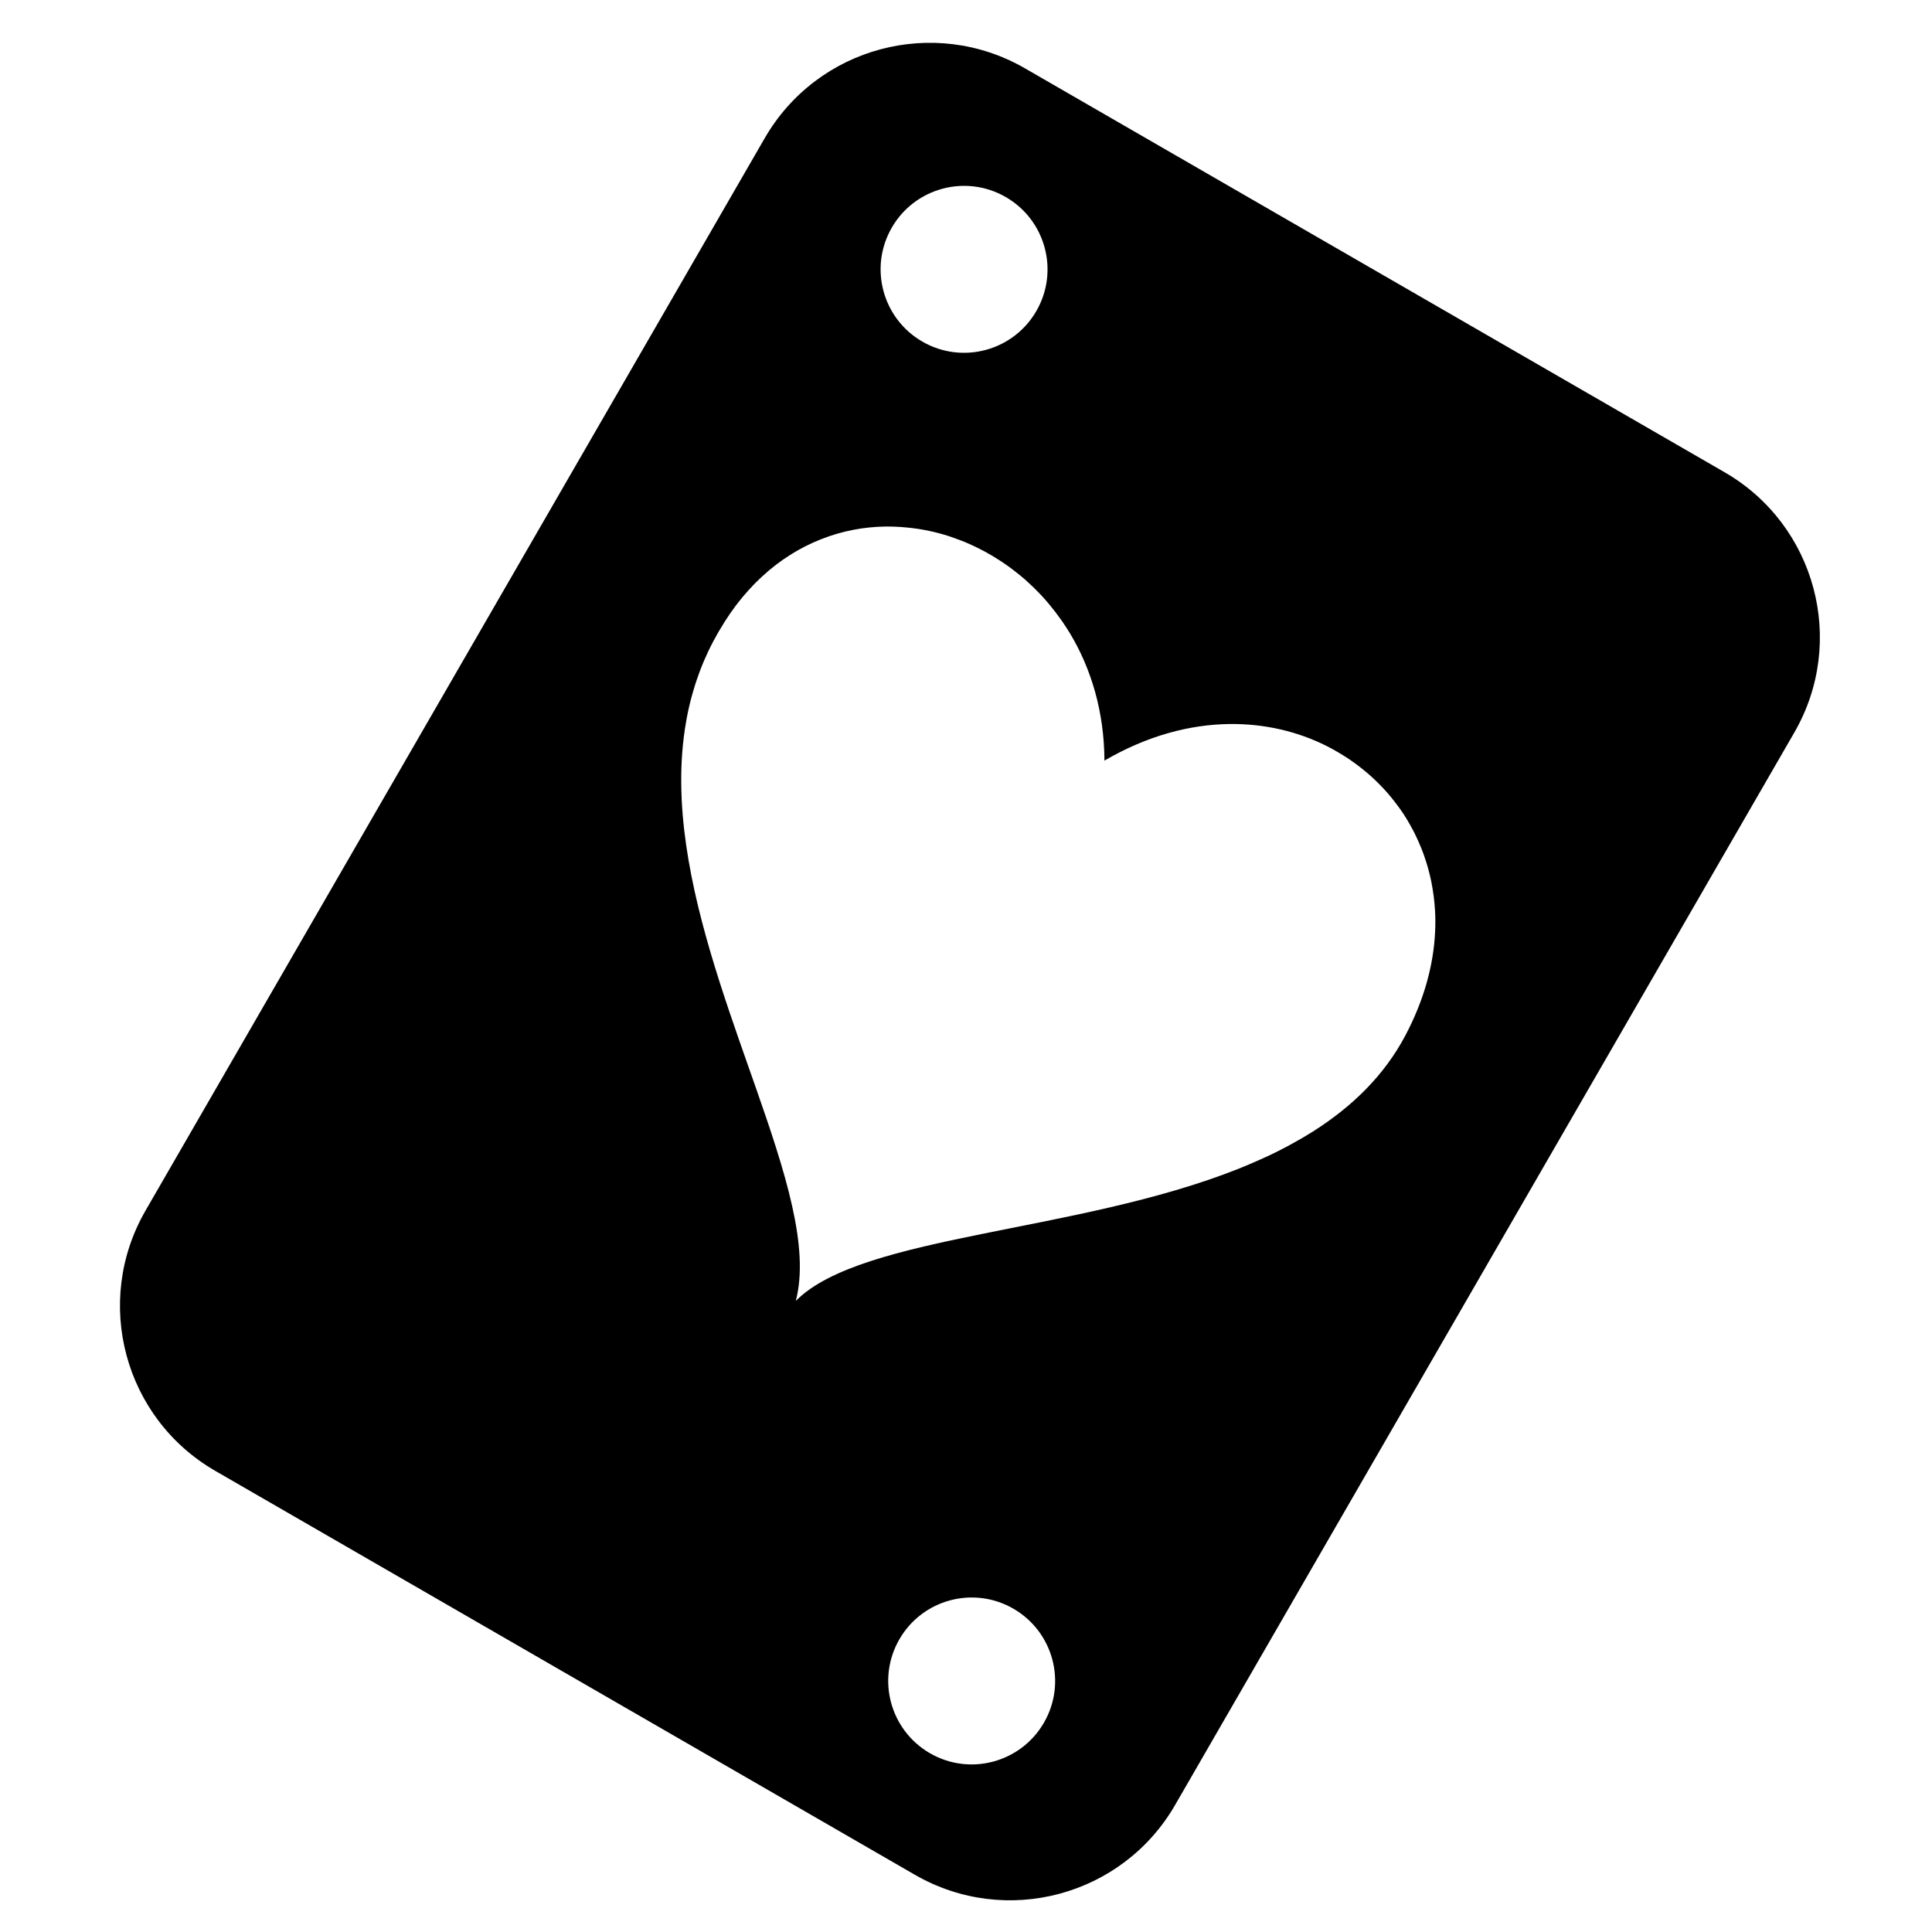 <?xml version="1.0" encoding="utf-8"?>
<!-- Uploaded to: SVG Repo, www.svgrepo.com, Generator: SVG Repo Mixer Tools -->
<svg fill="#000000" width="800px" height="800px" viewBox="0 0 32 32" version="1.1" xmlns="http://www.w3.org/2000/svg">
<title>hearts-card</title>
<path d="M28.565 7.822l-11.588-6.69c-1.509-0.871-3.438-0.354-4.31 1.155l-10.257 17.765c-0.871 1.509-0.354 3.438 1.155 4.31l11.588 6.69c1.509 0.871 3.438 0.354 4.31-1.155l10.257-17.765c0.871-1.509 0.354-3.438-1.155-4.31zM14.771 3.77c0.382-0.661 1.227-0.888 1.888-0.506s0.888 1.227 0.506 1.888c-0.382 0.661-1.227 0.888-1.888 0.506s-0.888-1.227-0.506-1.888zM17.291 28.533c-0.382 0.661-1.227 0.888-1.888 0.506s-0.888-1.227-0.506-1.888c0.382-0.661 1.227-0.888 1.888-0.506s0.888 1.227 0.506 1.888zM21.762 18.732v0c-0.012 0.008-0.025 0.016-0.038 0.023-0.044 0.028-0.089 0.055-0.135 0.082-0.018 0.011-0.036 0.022-0.055 0.032-0.055 0.032-0.111 0.063-0.168 0.094-0.011 0.006-0.022 0.012-0.033 0.018-0.050 0.027-0.101 0.053-0.152 0.079-0.017 0.008-0.033 0.017-0.050 0.025-0.060 0.030-0.121 0.059-0.183 0.087-0.009 0.004-0.019 0.009-0.029 0.013-0.056 0.026-0.113 0.051-0.17 0.075-0.014 0.006-0.029 0.012-0.043 0.019-0.065 0.027-0.13 0.054-0.196 0.081-2.681 1.065-6.225 1.089-7.321 2.179-0.003 0.003-0.005 0.005-0.008 0.008 0.232-0.884-0.174-2.138-0.669-3.551-0.004-0.011-0.008-0.023-0.012-0.034-0.030-0.085-0.060-0.17-0.090-0.256-0.053-0.152-0.107-0.305-0.161-0.459-0.449-1.288-0.893-2.67-0.958-4.003-0.003-0.056-0.005-0.112-0.006-0.168 0-0.001-0-0.002-0-0.003-0.008-0.33 0.009-0.656 0.056-0.977 0.002-0.013 0.004-0.027 0.006-0.040 0.006-0.037 0.012-0.075 0.019-0.112 0.004-0.021 0.007-0.043 0.011-0.064 0.006-0.033 0.013-0.066 0.020-0.099 0.005-0.025 0.011-0.051 0.017-0.076 0.007-0.030 0.014-0.061 0.022-0.091 0.007-0.028 0.014-0.056 0.022-0.084s0.015-0.056 0.024-0.084c0.009-0.030 0.018-0.060 0.027-0.090 0.008-0.026 0.016-0.052 0.025-0.077 0.011-0.032 0.022-0.065 0.034-0.097 0.008-0.023 0.017-0.047 0.025-0.070 0.013-0.035 0.028-0.070 0.042-0.106 0.008-0.020 0.016-0.040 0.025-0.060 0.018-0.041 0.036-0.082 0.055-0.123 0.006-0.014 0.012-0.027 0.019-0.041 0.026-0.055 0.054-0.11 0.083-0.165 0.027-0.050 0.054-0.1 0.082-0.148 0.006-0.011 0.013-0.022 0.020-0.033 0.022-0.037 0.044-0.073 0.066-0.109 0.008-0.012 0.015-0.025 0.023-0.037 0.024-0.037 0.048-0.074 0.073-0.11 0.005-0.008 0.010-0.015 0.015-0.023 0.031-0.044 0.062-0.087 0.094-0.13 0.002-0.003 0.005-0.006 0.007-0.009 0.029-0.038 0.058-0.074 0.087-0.11 0.008-0.010 0.016-0.019 0.024-0.029 0.025-0.030 0.051-0.059 0.077-0.088 0.008-0.009 0.016-0.018 0.024-0.027 0.031-0.034 0.063-0.068 0.095-0.101 0.002-0.002 0.003-0.004 0.005-0.005 0.035-0.035 0.071-0.070 0.107-0.103 0.006-0.006 0.012-0.011 0.018-0.016 0.029-0.027 0.059-0.053 0.088-0.078 0.009-0.008 0.018-0.015 0.027-0.023 0.029-0.024 0.058-0.047 0.087-0.070 0.008-0.006 0.015-0.012 0.023-0.018 0.074-0.056 0.149-0.109 0.226-0.157 0.009-0.005 0.017-0.011 0.026-0.016 0.030-0.019 0.060-0.036 0.090-0.054 0.010-0.006 0.020-0.012 0.030-0.017 0.032-0.018 0.064-0.035 0.097-0.052 0.007-0.003 0.013-0.007 0.020-0.010 0.040-0.020 0.080-0.039 0.12-0.057 0.004-0.002 0.009-0.004 0.013-0.006 0.035-0.016 0.070-0.030 0.105-0.044 0.011-0.004 0.022-0.009 0.033-0.013 0.030-0.012 0.060-0.023 0.090-0.033 0.011-0.004 0.022-0.008 0.033-0.012 0.036-0.012 0.072-0.024 0.108-0.034 0.004-0.001 0.008-0.003 0.013-0.004 0.041-0.012 0.082-0.023 0.123-0.033 0.010-0.002 0.020-0.005 0.030-0.007 0.031-0.007 0.061-0.014 0.092-0.020 0.013-0.003 0.027-0.005 0.040-0.008 0.029-0.005 0.058-0.010 0.088-0.015 0.012-0.002 0.025-0.004 0.037-0.006 0.040-0.006 0.081-0.011 0.122-0.015 0.004-0 0.009-0.001 0.013-0.001 0.036-0.004 0.073-0.007 0.109-0.009 0.014-0.001 0.029-0.002 0.043-0.002 0.027-0.001 0.054-0.002 0.080-0.003 0.016-0 0.032-0.001 0.047-0.001 0.027-0 0.055 0 0.082 0.001 0.014 0 0.028 0 0.042 0.001 0.039 0.001 0.078 0.003 0.117 0.006 0.015 0.001 0.030 0.002 0.044 0.004 0.026 0.002 0.051 0.004 0.077 0.007 0.018 0.002 0.036 0.004 0.054 0.006 0.023 0.003 0.045 0.006 0.068 0.009 0.019 0.003 0.037 0.005 0.056 0.008 0.024 0.004 0.047 0.008 0.070 0.012s0.049 0.009 0.073 0.014c0.029 0.006 0.057 0.012 0.086 0.019 0.020 0.005 0.040 0.010 0.060 0.015s0.038 0.010 0.058 0.015c0.021 0.006 0.042 0.012 0.063 0.018 0.018 0.005 0.036 0.011 0.053 0.016 0.021 0.007 0.043 0.013 0.064 0.021 0.016 0.005 0.032 0.011 0.048 0.017 0.041 0.015 0.083 0.030 0.124 0.046 0.014 0.006 0.028 0.011 0.043 0.017 0.023 0.009 0.046 0.019 0.069 0.029 0.014 0.006 0.028 0.012 0.042 0.019 0.023 0.010 0.046 0.021 0.069 0.032 0.012 0.006 0.025 0.012 0.037 0.018 0.082 0.040 0.162 0.083 0.241 0.13 0.009 0.006 0.019 0.011 0.028 0.017 0.024 0.015 0.048 0.030 0.072 0.045 0.010 0.006 0.020 0.013 0.030 0.019 0.024 0.016 0.049 0.032 0.073 0.048 0.006 0.004 0.011 0.008 0.017 0.012 0.082 0.056 0.161 0.117 0.239 0.18 0.007 0.006 0.014 0.011 0.021 0.017 0.024 0.020 0.047 0.040 0.071 0.060 0.006 0.006 0.013 0.011 0.019 0.017 0.079 0.071 0.156 0.145 0.23 0.223 0 0 0.001 0.001 0.001 0.001 0.023 0.024 0.045 0.049 0.067 0.073 0.005 0.006 0.011 0.012 0.016 0.018 0.022 0.025 0.043 0.049 0.064 0.075 0.004 0.004 0.007 0.009 0.011 0.013 0.068 0.082 0.134 0.168 0.196 0.257 0.003 0.004 0.006 0.008 0.009 0.012 0.019 0.028 0.038 0.056 0.056 0.084 0.005 0.007 0.009 0.014 0.014 0.021 0.019 0.029 0.037 0.058 0.055 0.087 0.356 0.588 0.573 1.303 0.577 2.118 0.704-0.411 1.411-0.598 2.072-0.606v0c0.583-0.007 1.131 0.124 1.61 0.365 0.001 0 0.001 0.001 0.002 0.001 0.031 0.015 0.061 0.031 0.091 0.048 0.002 0.001 0.003 0.002 0.005 0.003 0.029 0.016 0.058 0.032 0.087 0.049 0.003 0.002 0.005 0.003 0.008 0.005 0.028 0.016 0.055 0.033 0.082 0.050 0.003 0.002 0.007 0.004 0.010 0.006 0.027 0.017 0.053 0.034 0.079 0.051 0.004 0.003 0.008 0.005 0.012 0.008 0.025 0.017 0.050 0.035 0.075 0.053 0.004 0.003 0.009 0.006 0.013 0.009 0.024 0.018 0.049 0.036 0.072 0.054 0.005 0.003 0.009 0.007 0.013 0.010 0.023 0.018 0.047 0.037 0.070 0.056 0.005 0.004 0.009 0.008 0.014 0.011 0.023 0.019 0.045 0.038 0.067 0.057 0.005 0.004 0.009 0.008 0.014 0.012 0.022 0.019 0.044 0.039 0.065 0.059 0.005 0.004 0.009 0.009 0.013 0.013 0.021 0.020 0.042 0.040 0.063 0.061 0.004 0.004 0.008 0.008 0.012 0.012 0.021 0.021 0.042 0.043 0.062 0.064 0.003 0.003 0.006 0.006 0.009 0.009 0.085 0.092 0.165 0.189 0.239 0.29 0.007 0.009 0.014 0.019 0.021 0.028 0.010 0.015 0.020 0.030 0.031 0.044s0.021 0.030 0.031 0.045c0.009 0.013 0.017 0.027 0.026 0.040 0.011 0.017 0.022 0.035 0.033 0.052 0.008 0.012 0.015 0.025 0.022 0.037 0.011 0.019 0.023 0.038 0.033 0.057 0.007 0.012 0.013 0.024 0.020 0.036 0.011 0.020 0.022 0.040 0.033 0.060 0.006 0.012 0.012 0.024 0.018 0.035 0.011 0.021 0.021 0.042 0.031 0.063 0.005 0.011 0.011 0.023 0.016 0.034 0.010 0.022 0.020 0.044 0.030 0.066 0.005 0.011 0.010 0.022 0.014 0.033 0.010 0.023 0.019 0.046 0.029 0.069 0.004 0.011 0.008 0.022 0.013 0.032 0.009 0.024 0.018 0.048 0.027 0.072 0.004 0.011 0.007 0.021 0.011 0.032 0.009 0.025 0.017 0.050 0.025 0.075 0.003 0.010 0.006 0.020 0.010 0.030 0.008 0.026 0.016 0.052 0.023 0.078 0.003 0.010 0.005 0.020 0.008 0.029 0.007 0.027 0.014 0.054 0.021 0.081 0.002 0.009 0.005 0.018 0.007 0.028 0.007 0.028 0.013 0.056 0.019 0.085 0.002 0.008 0.004 0.017 0.005 0.025 0.006 0.030 0.011 0.059 0.016 0.089 0.001 0.008 0.003 0.015 0.004 0.023 0.005 0.031 0.010 0.062 0.014 0.094 0.001 0.007 0.002 0.013 0.003 0.019 0.004 0.033 0.008 0.066 0.011 0.1 0 0.005 0.001 0.010 0.002 0.015 0.003 0.036 0.006 0.072 0.008 0.108 0 0.003 0 0.005 0.001 0.008 0.007 0.118 0.008 0.238 0.002 0.36l0-0c-0.025 0.549-0.181 1.133-0.495 1.725-0.35 0.66-0.877 1.17-1.511 1.575z"></path>
</svg>